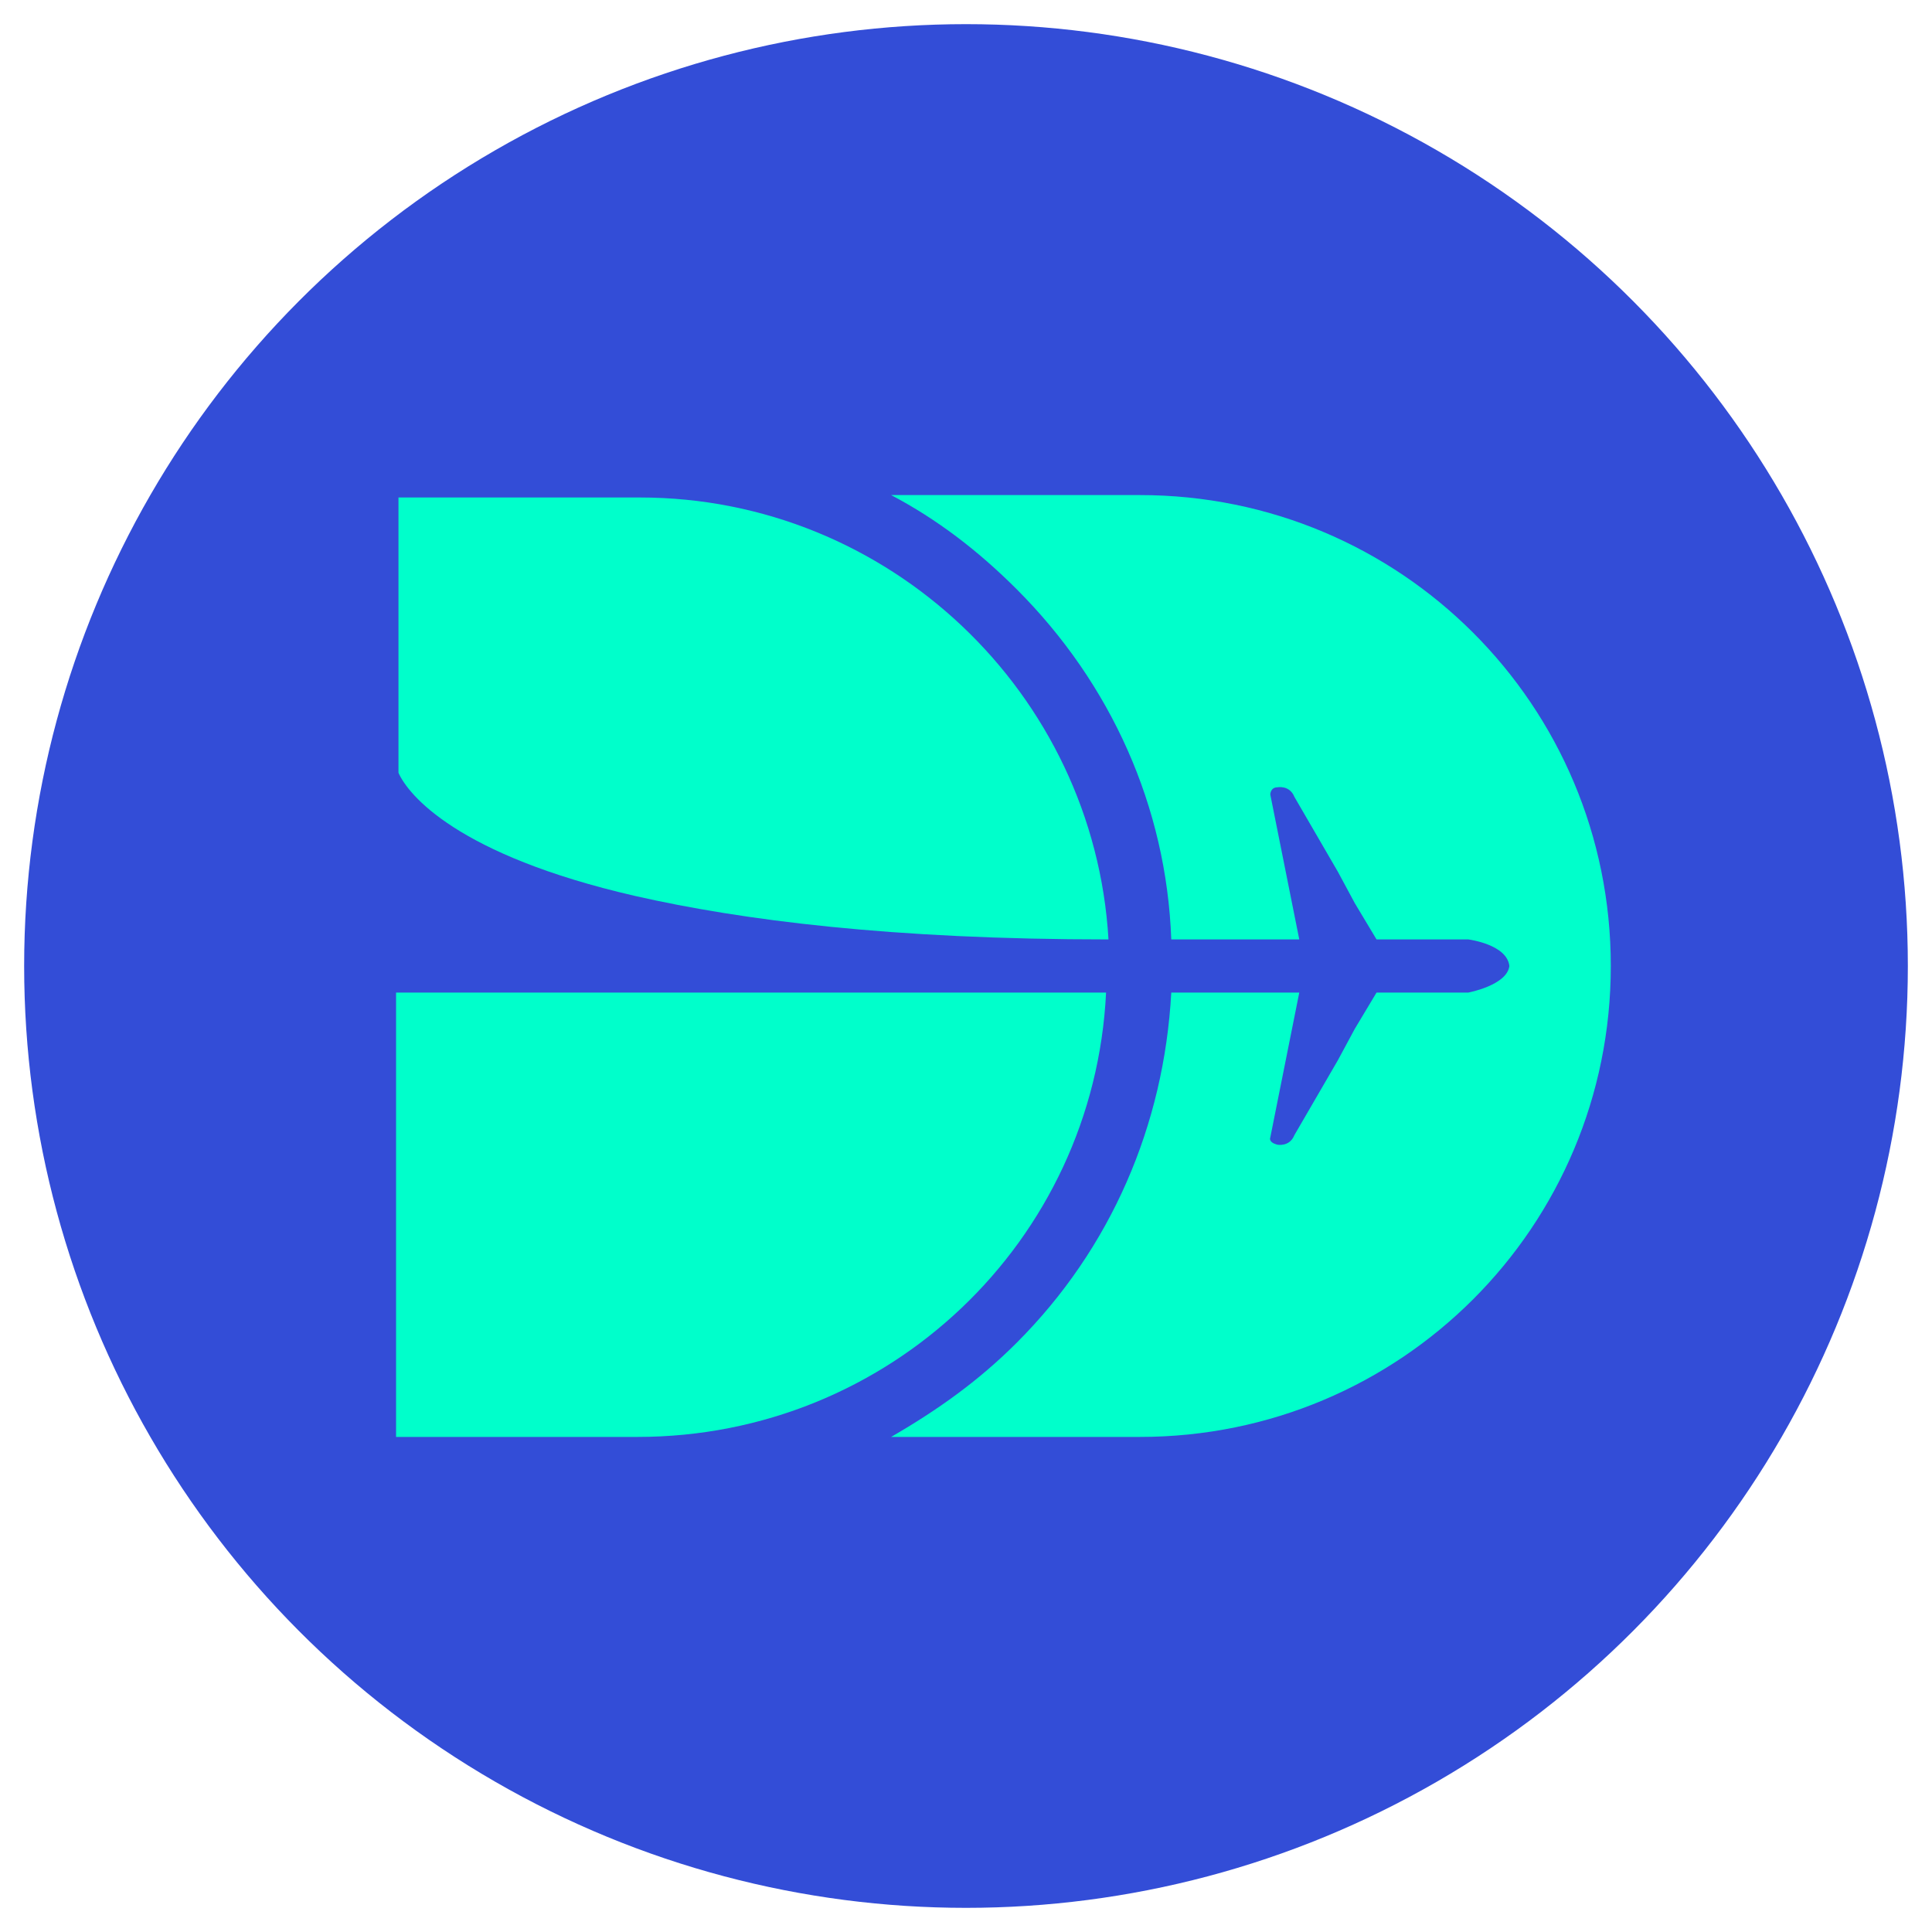<?xml version="1.0" encoding="utf-8"?>
<!-- Generator: Adobe Illustrator 25.4.1, SVG Export Plug-In . SVG Version: 6.00 Build 0)  -->
<svg version="1.1" id="Capa_1" xmlns="http://www.w3.org/2000/svg" xmlns:xlink="http://www.w3.org/1999/xlink" x="0px" y="0px"
	 viewBox="0 0 80 80" style="enable-background:new 0 0 80 80;" xml:space="preserve">
<style type="text/css">
	.st0{fill:#334DD7;}
	.st1{fill:#00FFCB;}
</style>
<g>
	<circle class="st0" cx="40" cy="40" r="39"/>
	<g>
		<path class="st1" d="M47.2,20.5c0,0-0.1,0-0.1,0v0H36.9c1.9,1,3.6,2.3,5.2,3.9c3.9,3.9,6.2,9,6.4,14.5h5.3l-1.2-6
			c0,0,0-0.3,0.3-0.3c0,0,0.5-0.1,0.7,0.4l1.8,3.1l0.7,1.3l0.9,1.5l3.8,0c0,0,1.6,0.2,1.7,1.1h0c0,0,0,0,0,0c0,0,0,0,0,0h0
			c-0.1,0.8-1.7,1.1-1.7,1.1l-3.8,0l-0.9,1.5l-0.7,1.3L53.6,47c-0.2,0.5-0.7,0.4-0.7,0.4c-0.4-0.1-0.3-0.3-0.3-0.3l1.2-6h-5.3
			c-0.3,5.5-2.5,10.6-6.4,14.5c-1.6,1.6-3.3,2.8-5.2,3.9h10.2v0c0,0,0.1,0,0.1,0c10.8,0,19.5-8.7,19.5-19.5
			C66.7,29.2,58,20.5,47.2,20.5z"/>
		<g>
			<path class="st1" d="M26.3,37.1c4.4,1,10.6,1.8,19.6,1.8c-0.6-10.2-9.1-18.3-19.4-18.3c0,0-0.1,0-0.1,0v0h-9.9V32
				C16.9,32.9,18.9,35.4,26.3,37.1z"/>
			<path class="st1" d="M26.3,41.1h-9.9v18.4h9.9v0c0,0,0.1,0,0.1,0c10.4,0,18.9-8.1,19.4-18.4H26.3z"/>
		</g>
	</g>
</g>
</svg>
